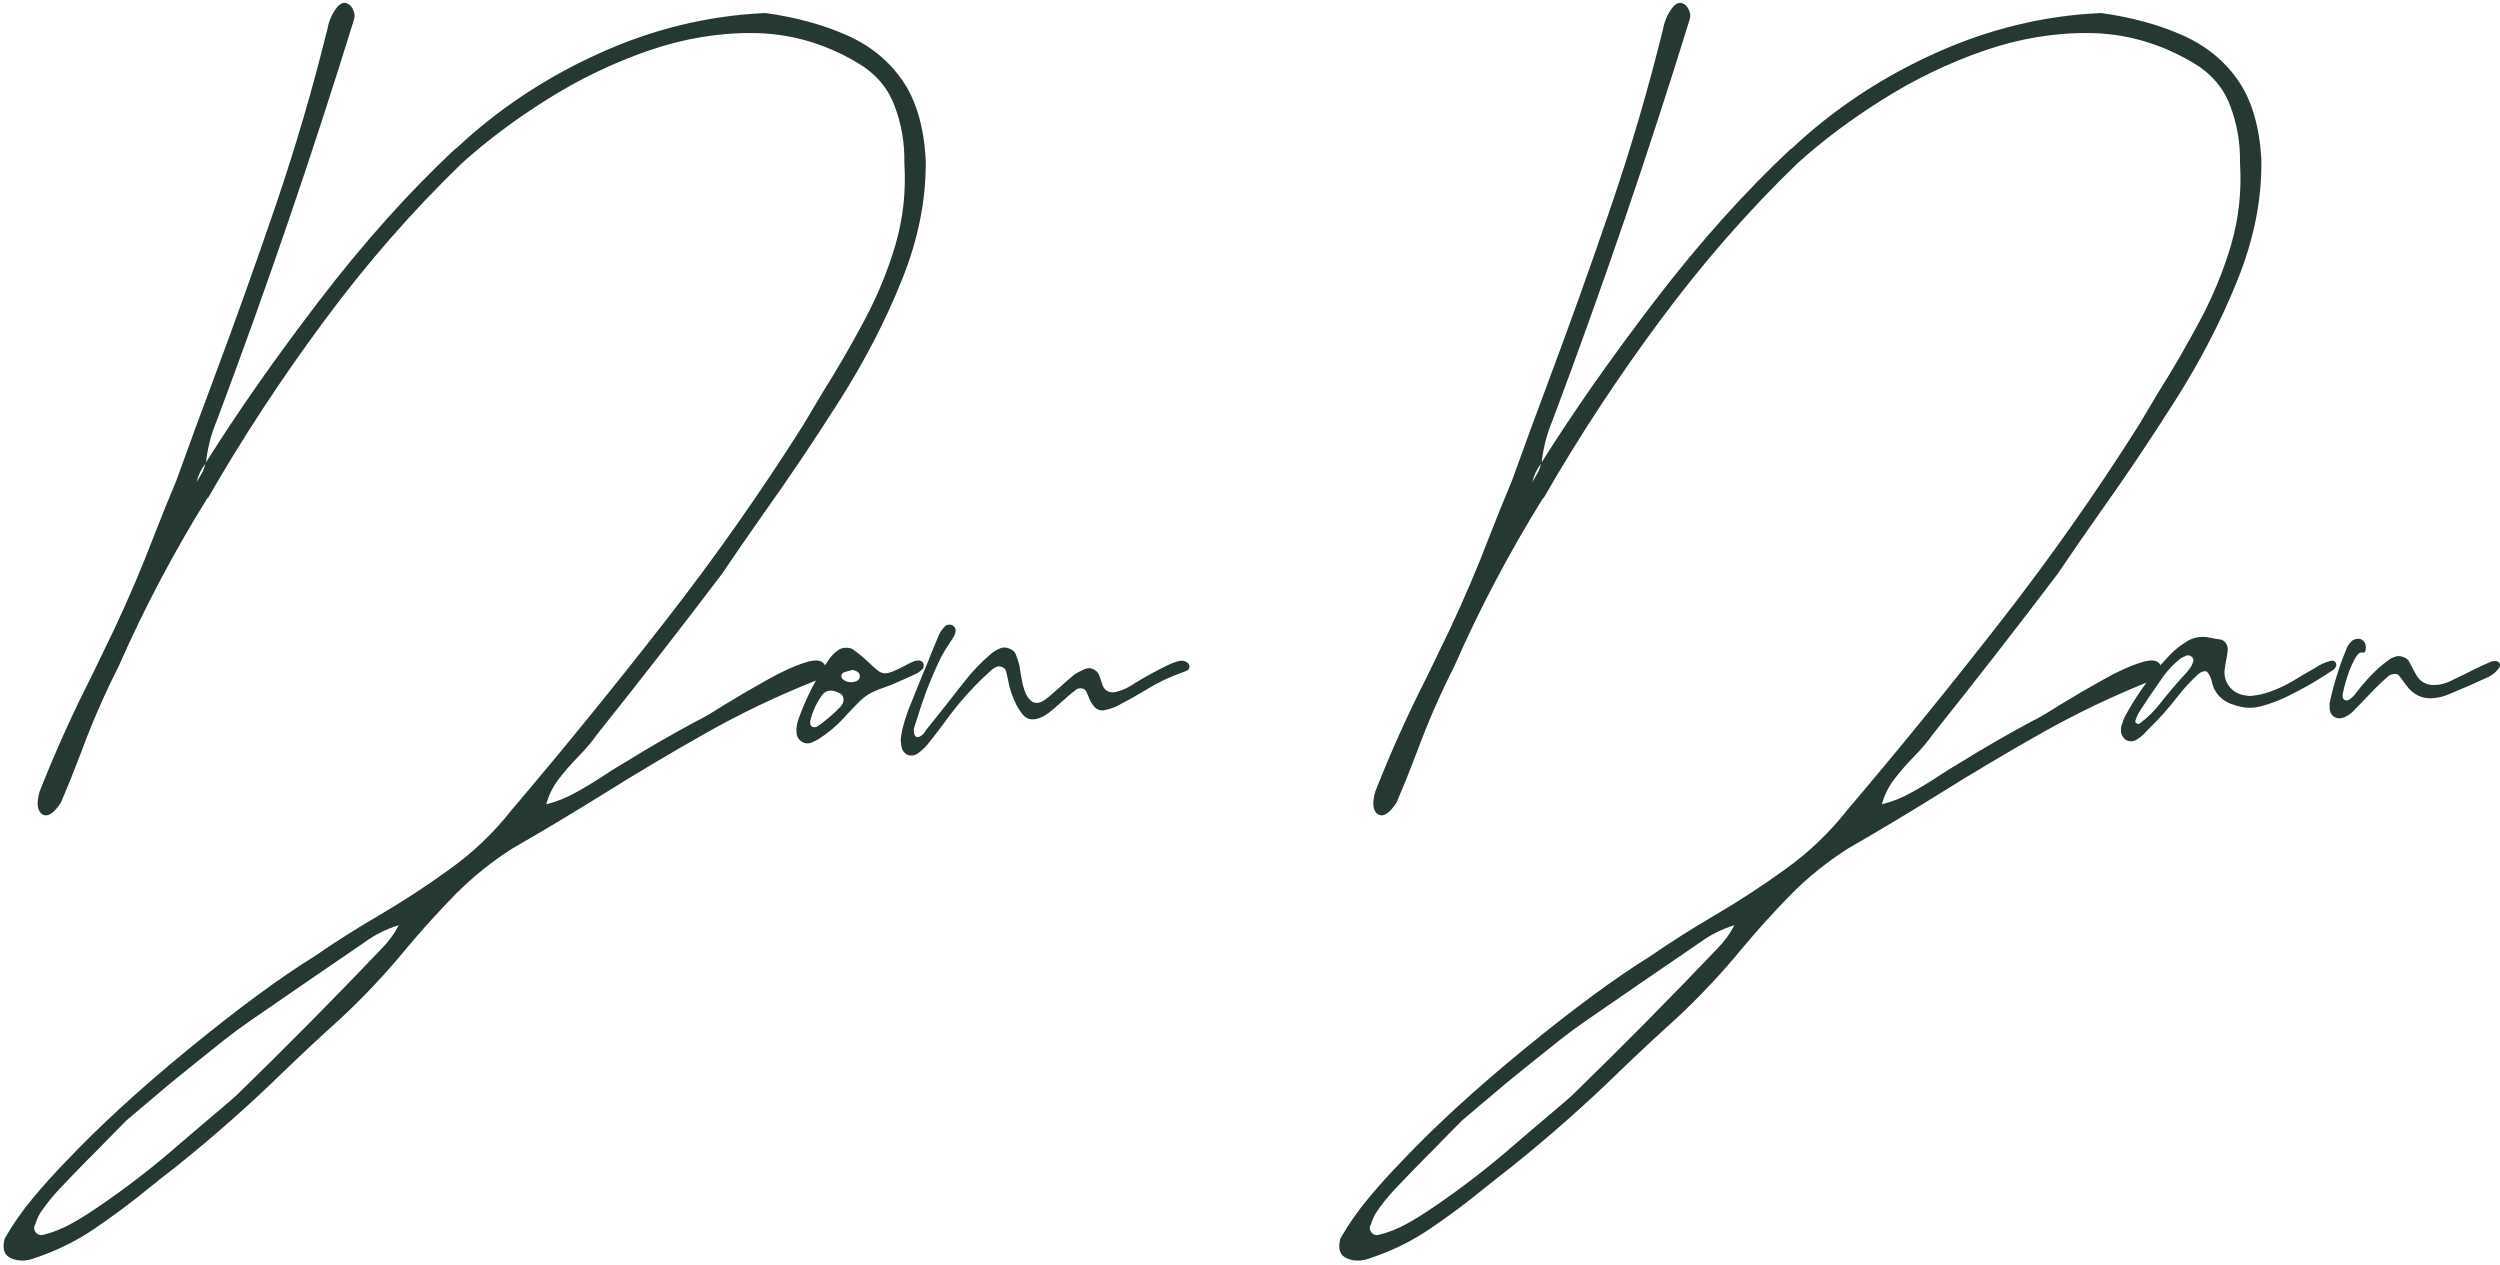 <?xml version="1.0" encoding="UTF-8"?> <svg xmlns="http://www.w3.org/2000/svg" width="1194" height="604" viewBox="0 0 1194 604" fill="none"><path d="M442.126 76.505C442.375 95.248 438.56 114.364 430.681 133.853C422.885 153.26 412.975 172.418 400.949 191.327C389.007 210.153 376.94 228.108 364.749 245.192C357.616 255.31 350.982 264.931 344.844 274.053C325.355 299.763 305.575 325.182 285.505 350.311C282.685 354.292 279.492 358.066 275.926 361.632C272.692 364.949 269.665 368.432 266.845 372.081C264.108 375.648 262.118 379.67 260.874 384.148C265.767 382.904 270.37 381.08 274.682 378.675C279.078 376.27 283.349 373.699 287.496 370.962C290.979 368.64 294.504 366.442 298.07 364.369C309.432 357.319 321.001 350.643 332.778 344.34C335.183 343.262 339.578 340.691 345.964 336.627C352.184 332.812 358.86 328.914 365.993 324.933C373.125 320.87 379.386 318.008 384.777 316.35C390.168 314.608 393.361 315.355 394.356 318.589C394.688 320.248 394.232 321.658 392.988 322.819C391.744 323.897 390.417 324.726 389.007 325.307C371.093 332.439 353.76 340.732 337.007 350.187C320.255 359.641 303.668 369.511 287.247 379.794C273.231 388.502 259.091 396.962 244.826 405.172C234.791 411.558 225.668 418.898 217.458 427.191C209.247 435.567 201.369 444.276 193.822 453.315C184.201 465.009 173.876 475.998 162.846 486.282C153.64 494.575 144.559 503.034 135.602 511.659C119.181 527.666 102.014 542.843 84.1 557.19C79.787 560.508 75.475 563.908 71.162 567.391C62.869 574.192 54.327 580.578 45.536 586.549C36.828 592.52 27.415 597.206 17.297 600.606C13.067 602.348 9.169 602.514 5.603 601.104C2.037 599.694 0.917 596.501 2.244 591.525C6.142 584.724 10.62 578.297 15.679 572.243C20.738 566.189 26.005 560.342 31.478 554.702C47.484 537.784 67.14 519.787 90.444 500.712C113.749 481.637 133.694 466.958 150.281 456.674C159.902 450.039 169.812 443.736 180.013 437.765C191.956 430.799 203.483 423.293 214.597 415.249C225.793 407.287 235.703 397.832 244.328 386.885C269.209 357.609 293.467 327.795 317.103 297.441C340.822 267.087 362.966 235.655 383.533 203.145C386.602 197.92 389.712 192.695 392.863 187.47C399.913 176.274 406.547 164.829 412.767 153.136C419.07 141.359 424.046 129.251 427.696 116.811C431.345 104.287 432.755 91.308 431.925 77.873C432.091 68.087 430.474 58.84 427.074 50.132C423.756 41.423 417.619 34.54 408.662 29.481C393.402 20.607 377.313 16.046 360.395 15.797C343.476 15.548 326.516 18.368 309.515 24.256C292.596 30.145 276.507 37.899 261.247 47.519C246.07 57.057 232.552 67.174 220.692 77.873C197.056 100.68 175.037 125.892 154.635 153.509C134.234 181.043 115.781 209.199 99.277 237.977C99.277 237.977 99.235 237.936 99.152 237.853C99.152 237.853 99.152 237.811 99.152 237.728C83.063 263.604 68.882 290.474 56.607 318.34C49.89 331.61 43.96 345.211 38.818 359.144C35.749 367.271 32.515 375.316 29.115 383.278C25.631 388.585 22.646 390.451 20.158 388.876C17.753 387.217 17.338 383.609 18.914 378.053C26.295 359.31 34.547 340.981 43.67 323.067C47.236 315.769 50.76 308.471 54.244 301.173C61.293 286.245 67.762 271.068 73.65 255.642C77.05 246.934 80.575 238.226 84.224 229.518C89.947 213.595 95.794 197.671 101.765 181.748C112.132 154.048 122.084 126.224 131.621 98.275C141.159 70.326 149.452 42.004 156.501 13.309C157.248 9.411 158.906 5.928 161.477 2.859C162.97 1.449 164.38 1.035 165.707 1.615C167.034 2.113 168.029 3.149 168.693 4.725C169.439 6.301 169.563 7.835 169.066 9.328C149.162 73.768 127.35 137.544 103.631 200.657C100.894 207.126 99.152 213.843 98.406 220.81C113.417 196.842 131.455 171.091 152.52 143.557C173.586 116.023 195.231 91.847 217.458 71.031C217.458 71.031 217.499 71.072 217.582 71.155C237.486 52.412 260.252 37.235 285.878 25.625C311.505 13.931 338.044 7.462 365.495 6.218C379.926 8.208 392.78 11.692 404.059 16.668C415.338 21.561 424.295 28.776 430.93 38.313C437.565 47.851 441.297 60.581 442.126 76.505ZM93.928 230.264C94.923 228.523 95.918 226.781 96.913 225.039C97.411 223.878 97.784 222.717 98.033 221.556C96.042 224.127 94.674 227.03 93.928 230.264ZM113.085 522.98C136.639 500.09 159.736 476.744 182.377 452.942C185.611 449.708 188.306 446.017 190.463 441.87C184.492 443.695 179.018 446.432 174.042 450.081C156.045 462.355 138.048 474.712 120.052 487.152C115.573 490.221 111.178 493.455 106.865 496.856C106.616 497.105 106.368 497.312 106.119 497.478C97.743 504.112 89.491 510.747 81.363 517.382C75.806 522.026 68.84 527.914 60.464 535.047C57.229 538.364 53.953 541.682 50.636 544.999C49.641 545.994 48.646 547.031 47.65 548.109C45.66 550.099 43.67 552.09 41.679 554.08C37.118 558.724 32.556 563.452 27.995 568.262C24.843 571.662 21.941 575.311 19.287 579.209C18.292 580.868 17.504 582.651 16.923 584.558C16.758 584.89 16.592 585.222 16.426 585.554C16.343 585.968 16.301 586.383 16.301 586.798C16.384 587.212 16.509 587.586 16.674 587.917C17.504 589.493 18.789 590.115 20.531 589.783C25.175 588.622 29.529 586.922 33.593 584.683C37.657 582.444 41.638 579.997 45.536 577.343C59.8 567.723 73.401 557.232 86.339 545.87C89.739 542.967 93.14 540.064 96.54 537.162C98.448 535.503 100.396 533.844 102.387 532.186C103.465 531.273 104.502 530.403 105.497 529.573C108.068 527.417 110.597 525.219 113.085 522.98ZM380.418 350.187C380.418 349.938 380.418 349.648 380.418 349.316C380.335 348.736 380.335 348.155 380.418 347.574C380.584 346.165 380.874 344.838 381.289 343.594C384.938 333.393 389.831 323.814 395.968 314.857C397.212 313.032 398.788 311.498 400.696 310.254C401.691 309.674 402.769 309.383 403.93 309.383C405.174 309.3 406.252 309.508 407.164 310.005C409.984 311.996 412.638 314.194 415.126 316.599C416.536 317.926 417.987 319.211 419.48 320.455C420.973 321.533 422.673 321.823 424.581 321.326C425.907 320.911 427.152 320.414 428.313 319.833C429.474 319.252 430.676 318.672 431.92 318.091C433.081 317.428 434.284 316.806 435.528 316.225C436.357 315.811 437.228 315.562 438.14 315.479C439.053 315.313 439.882 315.562 440.628 316.225C441.043 316.64 441.209 317.262 441.126 318.091C441.126 318.838 440.877 319.377 440.379 319.709C440.131 319.957 439.923 320.165 439.757 320.331C439.26 320.745 438.762 321.118 438.265 321.45C434.201 323.358 430.137 325.182 426.073 326.924C424.746 327.421 423.419 327.919 422.093 328.417C420.849 328.831 419.646 329.288 418.485 329.785C415.499 330.946 412.887 332.646 410.648 334.886C408.823 336.793 406.999 338.659 405.174 340.484C404.511 341.23 403.847 341.976 403.184 342.723C399.534 346.704 395.429 350.145 390.868 353.048C389.707 353.712 388.504 354.292 387.26 354.79C385.684 355.287 384.192 355.08 382.782 354.168C381.372 353.173 380.584 351.846 380.418 350.187ZM387.011 346.082C387.094 346.165 387.177 346.289 387.26 346.455C387.426 346.704 387.633 346.911 387.882 347.077C388.712 347.492 389.541 347.45 390.37 346.952C394.434 344.133 398.166 340.94 401.566 337.374C401.732 337.208 401.857 337 401.94 336.752C402.105 336.586 402.23 336.42 402.313 336.254C402.81 335.508 402.976 334.637 402.81 333.642C402.727 332.646 402.313 331.9 401.566 331.402C400.82 330.988 400.032 330.614 399.203 330.283C396.134 329.288 393.812 330.034 392.236 332.522C389.665 336.254 387.882 340.318 386.887 344.713C386.887 345.045 386.929 345.335 387.011 345.584C387.011 345.75 387.011 345.916 387.011 346.082ZM407.164 319.957C406.833 320.04 406.501 320.123 406.169 320.206C405.34 320.455 404.469 320.704 403.557 320.953C402.562 321.201 401.981 321.782 401.815 322.694C401.815 323.607 402.23 324.311 403.059 324.809C405.05 326.053 407.123 326.177 409.279 325.182C410.109 324.768 410.565 324.104 410.648 323.192C410.731 322.28 410.399 321.533 409.652 320.953C409.238 320.621 408.699 320.372 408.035 320.206C407.786 320.123 407.496 320.04 407.164 319.957ZM430.174 353.297C430.257 352.965 430.298 352.55 430.298 352.053C430.464 350.975 430.671 349.772 430.92 348.445C431.666 345.377 432.579 342.391 433.657 339.488C435.813 334.098 437.969 328.748 440.126 323.441C441.038 321.201 441.95 319.004 442.863 316.847C443.443 315.52 443.982 314.152 444.48 312.742C445.807 309.508 447.134 306.315 448.461 303.163C449.207 301.505 450.285 300.053 451.695 298.809C452.11 298.478 452.69 298.312 453.437 298.312C454.183 298.312 454.805 298.519 455.303 298.934C456.049 299.514 456.422 300.302 456.422 301.297C456.339 302.21 456.091 303.039 455.676 303.785C454.847 305.029 454.059 306.273 453.312 307.517C451.819 309.674 450.492 311.871 449.331 314.111C446.76 319.418 444.438 324.809 442.365 330.283C440.706 334.761 439.172 339.323 437.762 343.967C437.43 344.962 437.099 345.957 436.767 346.952C436.352 348.279 436.352 349.606 436.767 350.933C436.85 351.099 436.974 351.306 437.14 351.555C437.306 351.721 437.472 351.846 437.638 351.928C437.886 352.011 438.135 352.053 438.384 352.053C438.55 352.053 438.757 352.011 439.006 351.928C440.084 351.431 440.997 350.643 441.743 349.565C441.826 349.482 441.867 349.358 441.867 349.192C448.087 341.479 454.225 333.724 460.279 325.929C464.177 320.87 468.531 316.308 473.341 312.245C474.751 311.083 476.326 310.171 478.068 309.508C479.312 309.093 480.639 309.176 482.049 309.757C483.459 310.254 484.454 311.083 485.034 312.245C485.698 313.903 486.279 315.603 486.776 317.345C487.025 318.838 487.274 320.372 487.523 321.948C487.771 323.524 488.062 325.099 488.393 326.675C488.808 328.417 489.389 330.117 490.135 331.776C492.374 335.922 495.277 336.793 498.843 334.388C500.17 333.393 501.455 332.356 502.699 331.278C503.114 330.863 503.57 330.449 504.068 330.034C504.98 329.205 505.934 328.375 506.929 327.546C509.002 325.638 511.117 323.814 513.274 322.072C514.518 321.243 515.844 320.538 517.254 319.957C517.503 319.792 517.752 319.667 518.001 319.584C519.328 319.004 520.613 318.962 521.857 319.46C523.184 319.957 524.179 320.87 524.843 322.197C525.257 323.358 525.672 324.519 526.087 325.68C526.253 326.26 526.419 326.799 526.584 327.297C527.082 328.624 527.911 329.578 529.072 330.158C530.316 330.739 531.726 330.822 533.302 330.407C536.371 329.578 539.19 328.251 541.761 326.426C547.152 323.109 552.709 320.082 558.431 317.345C560.007 316.599 561.707 316.018 563.532 315.603C564.858 315.355 566.103 315.686 567.264 316.599C568.01 317.262 568.259 318.091 568.01 319.087C567.927 319.252 567.803 319.46 567.637 319.709C567.554 319.874 567.429 319.999 567.264 320.082C566.103 320.662 564.858 321.16 563.532 321.575C558.058 323.565 552.833 326.095 547.857 329.163C543.213 331.983 538.485 334.637 533.675 337.125C531.602 338.12 529.446 338.825 527.206 339.24C525.382 339.488 523.806 338.866 522.479 337.374C521.318 335.964 520.447 334.388 519.867 332.646C519.535 331.817 519.162 330.988 518.747 330.158C518.333 329.412 517.628 328.956 516.632 328.79C515.637 328.624 514.766 328.79 514.02 329.288C513.688 329.619 513.356 329.91 513.025 330.158C512.278 330.656 511.532 331.236 510.786 331.9C509.707 332.812 508.629 333.766 507.551 334.761C505.975 336.171 504.358 337.581 502.699 338.991C501.372 340.152 499.921 341.189 498.345 342.101C497.101 342.764 495.816 343.22 494.489 343.469C492.084 343.884 490.093 343.179 488.518 341.354C487.357 339.945 486.361 338.452 485.532 336.876C483.459 332.812 482.049 328.541 481.302 324.063C481.137 323.15 480.929 322.238 480.68 321.326C480.515 320.911 480.39 320.496 480.307 320.082C479.976 319.335 479.312 318.796 478.317 318.465C477.322 318.133 476.451 318.174 475.704 318.589C475.456 318.755 475.165 318.921 474.834 319.087C474.336 319.335 473.88 319.667 473.465 320.082C466.416 326.385 459.988 333.31 454.183 340.857C451.446 344.589 448.709 348.238 445.973 351.804C445.475 352.468 444.936 353.131 444.355 353.795C442.78 356.034 440.914 357.941 438.757 359.517C437.182 360.761 435.481 361.134 433.657 360.637C431.915 359.807 430.879 358.439 430.547 356.531C430.381 355.951 430.298 355.287 430.298 354.541C430.298 354.209 430.257 353.795 430.174 353.297ZM1080.03 76.505C1080.28 95.248 1076.47 114.364 1068.59 133.853C1060.79 153.26 1050.88 172.418 1038.86 191.327C1026.92 210.153 1014.85 228.108 1002.66 245.192C995.525 255.31 988.89 264.931 982.753 274.053C963.264 299.763 943.484 325.182 923.414 350.311C920.594 354.292 917.401 358.066 913.835 361.632C910.601 364.949 907.573 368.432 904.754 372.081C902.017 375.648 900.026 379.67 898.782 384.148C903.676 382.904 908.278 381.08 912.591 378.675C916.986 376.27 921.258 373.699 925.404 370.962C928.887 368.64 932.412 366.442 935.978 364.369C947.34 357.319 958.91 350.643 970.686 344.34C973.091 343.262 977.487 340.691 983.873 336.627C990.093 332.812 996.769 328.914 1003.9 324.933C1011.03 320.87 1017.3 318.008 1022.69 316.35C1028.08 314.608 1031.27 315.355 1032.26 318.589C1032.6 320.248 1032.14 321.658 1030.9 322.819C1029.65 323.897 1028.33 324.726 1026.92 325.307C1009 332.439 991.669 340.732 974.916 350.187C958.163 359.641 941.576 369.511 925.155 379.794C911.14 388.502 896.999 396.962 882.735 405.172C872.7 411.558 863.577 418.898 855.366 427.191C847.156 435.567 839.277 444.276 831.73 453.315C822.11 465.009 811.785 475.998 800.754 486.282C791.549 494.575 782.467 503.034 773.511 511.659C757.09 527.666 739.922 542.843 722.009 557.19C717.696 560.508 713.383 563.908 709.071 567.391C700.777 574.192 692.235 580.578 683.444 586.549C674.736 592.52 665.323 597.206 655.205 600.606C650.976 602.348 647.078 602.514 643.511 601.104C639.945 599.694 638.826 596.501 640.153 591.525C644.051 584.724 648.529 578.297 653.588 572.243C658.647 566.189 663.913 560.342 669.387 554.702C685.393 537.784 705.049 519.787 728.353 500.712C751.657 481.637 771.603 466.958 788.19 456.674C797.81 450.039 807.721 443.736 817.922 437.765C829.864 430.799 841.392 423.293 852.505 415.249C863.701 407.287 873.612 397.832 882.237 386.885C907.117 357.609 931.375 327.795 955.012 297.441C978.731 267.087 1000.87 235.655 1021.44 203.145C1024.51 197.92 1027.62 192.695 1030.77 187.47C1037.82 176.274 1044.46 164.829 1050.68 153.136C1056.98 141.359 1061.96 129.251 1065.6 116.811C1069.25 104.287 1070.66 91.308 1069.83 77.873C1070 68.087 1068.38 58.84 1064.98 50.132C1061.66 41.423 1055.53 34.54 1046.57 29.481C1031.31 20.607 1015.22 16.046 998.303 15.797C981.385 15.548 964.425 18.368 947.423 24.256C930.505 30.145 914.415 37.899 899.156 47.519C883.979 57.057 870.46 67.174 858.601 77.873C834.965 100.68 812.946 125.892 792.544 153.509C772.142 181.043 753.689 209.199 737.185 237.977C737.185 237.977 737.144 237.936 737.061 237.853C737.061 237.853 737.061 237.811 737.061 237.728C720.972 263.604 706.79 290.474 694.516 318.34C687.798 331.61 681.868 345.211 676.727 359.144C673.658 367.271 670.424 375.316 667.023 383.278C663.54 388.585 660.554 390.451 658.066 388.876C655.661 387.217 655.247 383.609 656.822 378.053C664.204 359.31 672.455 340.981 681.578 323.067C685.144 315.769 688.669 308.471 692.152 301.173C699.202 286.245 705.671 271.068 711.559 255.642C714.959 246.934 718.484 238.226 722.133 229.518C727.855 213.595 733.702 197.671 739.673 181.748C750.04 154.048 759.992 126.224 769.53 98.275C779.067 70.326 787.361 42.004 794.41 13.309C795.156 9.411 796.815 5.928 799.386 2.859C800.879 1.449 802.289 1.035 803.616 1.615C804.943 2.113 805.938 3.149 806.601 4.725C807.348 6.301 807.472 7.835 806.974 9.328C787.07 73.768 765.259 137.544 741.539 200.657C738.803 207.126 737.061 213.843 736.315 220.81C751.326 196.842 769.364 171.091 790.429 143.557C811.494 116.023 833.14 91.847 855.366 71.031C855.366 71.031 855.408 71.072 855.491 71.155C875.395 52.412 898.16 37.235 923.787 25.625C949.414 13.931 975.953 7.462 1003.4 6.218C1017.83 8.208 1030.69 11.692 1041.97 16.668C1053.25 21.561 1062.2 28.776 1068.84 38.313C1075.47 47.851 1079.21 60.581 1080.03 76.505ZM731.836 230.264C732.831 228.523 733.827 226.781 734.822 225.039C735.319 223.878 735.693 222.717 735.941 221.556C733.951 224.127 732.583 227.03 731.836 230.264ZM750.994 522.98C774.547 500.09 797.644 476.744 820.285 452.942C823.52 449.708 826.215 446.017 828.371 441.87C822.4 443.695 816.927 446.432 811.95 450.081C793.954 462.355 775.957 474.712 757.96 487.152C753.482 490.221 749.086 493.455 744.774 496.856C744.525 497.105 744.276 497.312 744.028 497.478C735.651 504.112 727.399 510.747 719.272 517.382C713.715 522.026 706.749 527.914 698.372 535.047C695.138 538.364 691.862 541.682 688.545 544.999C687.549 545.994 686.554 547.031 685.559 548.109C683.569 550.099 681.578 552.09 679.588 554.08C675.026 558.724 670.465 563.452 665.904 568.262C662.752 571.662 659.849 575.311 657.196 579.209C656.2 580.868 655.413 582.651 654.832 584.558C654.666 584.89 654.5 585.222 654.334 585.554C654.251 585.968 654.21 586.383 654.21 586.798C654.293 587.212 654.417 587.586 654.583 587.917C655.413 589.493 656.698 590.115 658.44 589.783C663.084 588.622 667.438 586.922 671.502 584.683C675.565 582.444 679.546 579.997 683.444 577.343C697.709 567.723 711.31 557.232 724.248 545.87C727.648 542.967 731.048 540.064 734.449 537.162C736.356 535.503 738.305 533.844 740.295 532.186C741.374 531.273 742.41 530.403 743.406 529.573C745.976 527.417 748.506 525.219 750.994 522.98ZM1074.56 332.398C1074.97 332.315 1075.43 332.273 1075.92 332.273C1077.33 332.107 1078.83 331.858 1080.4 331.527C1085.21 330.2 1089.77 328.292 1094.09 325.804C1095.99 324.726 1097.86 323.607 1099.69 322.445C1101.68 321.284 1103.71 320.123 1105.78 318.962C1105.95 318.879 1106.11 318.755 1106.28 318.589C1108.43 317.262 1110.72 316.267 1113.12 315.603C1114.12 315.355 1114.9 315.603 1115.48 316.35C1115.98 317.179 1115.94 318.008 1115.36 318.838C1115.11 319.252 1114.82 319.584 1114.49 319.833C1107.44 324.643 1100.06 328.914 1092.35 332.646C1088.28 334.637 1084.05 336.212 1079.66 337.374C1076.09 338.286 1072.52 338.244 1068.96 337.249C1068.79 337.166 1068.63 337.125 1068.46 337.125C1067.3 336.793 1066.18 336.42 1065.1 336.005C1061.62 334.595 1059.05 332.19 1057.39 328.79C1056.97 327.795 1056.64 326.717 1056.39 325.555C1056.06 324.063 1055.44 322.653 1054.53 321.326C1053.95 320.579 1053.16 320.372 1052.16 320.704C1051.33 320.953 1050.59 321.367 1049.92 321.948C1046.19 325.348 1042.83 328.997 1039.85 332.895C1035.62 338.369 1031.06 343.469 1026.16 348.196C1025.33 349.109 1024.46 350.021 1023.55 350.933C1022.81 351.597 1022.02 352.219 1021.19 352.799C1020.86 352.965 1020.57 353.131 1020.32 353.297C1019.57 353.795 1018.7 354.043 1017.7 354.043C1016.63 353.96 1015.8 353.712 1015.22 353.297C1013.64 352.053 1012.89 350.477 1012.98 348.57C1012.98 347.657 1013.1 346.787 1013.35 345.957C1013.35 345.957 1013.39 345.957 1013.48 345.957C1013.81 344.63 1014.26 343.386 1014.84 342.225C1020.9 331.029 1028.36 320.911 1037.24 311.871C1039.23 309.964 1041.34 308.305 1043.58 306.895C1046.65 304.739 1050.09 303.868 1053.91 304.283C1055.98 304.615 1058.05 304.988 1060.13 305.403C1060.29 305.403 1060.42 305.403 1060.5 305.403C1061.58 305.651 1062.45 306.273 1063.11 307.269C1063.77 308.181 1064.06 309.259 1063.98 310.503C1063.73 311.913 1063.53 313.281 1063.36 314.608C1063.28 315.023 1063.19 315.438 1063.11 315.852C1063.03 316.35 1062.95 316.847 1062.86 317.345C1062.7 318.174 1062.57 319.004 1062.49 319.833C1062.16 322.985 1062.95 325.721 1064.85 328.043C1066.76 330.366 1069.29 331.734 1072.44 332.149C1072.61 332.149 1072.94 332.19 1073.44 332.273C1073.69 332.273 1074.06 332.315 1074.56 332.398ZM1044.58 312.991C1044.41 313.074 1044.2 313.157 1043.95 313.24C1043.29 313.489 1042.5 313.862 1041.59 314.359C1037.69 317.428 1034.37 321.077 1031.64 325.307C1028.24 330.117 1024.96 334.968 1021.81 339.862C1021.23 340.774 1020.73 341.769 1020.32 342.847C1020.23 343.096 1020.15 343.345 1020.07 343.594C1019.57 344.672 1019.86 345.377 1020.94 345.708C1021.11 345.708 1021.31 345.708 1021.56 345.708C1021.81 345.626 1022.02 345.501 1022.18 345.335C1025.83 342.598 1029.03 339.447 1031.76 335.881C1035.66 330.905 1039.77 326.095 1044.08 321.45C1044.99 320.455 1045.82 319.377 1046.57 318.216C1046.81 317.635 1047.06 317.055 1047.31 316.474C1047.4 316.225 1047.48 315.977 1047.56 315.728C1047.73 315.064 1047.52 314.442 1046.94 313.862C1046.36 313.198 1045.57 312.908 1044.58 312.991ZM1112.62 337.996C1112.62 337.664 1112.62 337.374 1112.62 337.125C1112.53 336.461 1112.58 335.839 1112.74 335.259C1114.65 326.468 1117.35 317.884 1120.83 309.508C1121.24 308.513 1121.87 307.6 1122.69 306.771C1122.86 306.605 1122.98 306.439 1123.07 306.273C1123.65 305.693 1124.44 305.32 1125.43 305.154C1126.51 304.988 1127.38 305.112 1128.04 305.527C1129.29 306.356 1129.91 307.517 1129.91 309.01C1129.91 309.093 1129.91 309.217 1129.91 309.383C1129.91 309.798 1129.87 310.213 1129.79 310.627C1129.7 311.042 1129.54 311.332 1129.29 311.498C1129.12 311.664 1128.91 311.747 1128.67 311.747C1128.42 311.664 1128.21 311.623 1128.04 311.623C1127.05 311.457 1126.01 312.327 1124.93 314.235C1123.86 316.06 1122.82 318.299 1121.82 320.953C1120.91 323.607 1120.16 326.053 1119.58 328.292C1119 330.532 1118.75 332.024 1118.84 332.771C1118.92 333.102 1119 333.393 1119.09 333.642C1119.25 333.807 1119.38 333.932 1119.46 334.015C1119.54 334.098 1119.58 334.139 1119.58 334.139C1119.83 334.388 1120.16 334.512 1120.58 334.512C1120.99 334.595 1121.41 334.512 1121.82 334.264C1123.32 333.268 1124.56 332.024 1125.56 330.532C1128.87 326.219 1132.52 322.238 1136.5 318.589C1138.24 317.096 1140.03 315.728 1141.85 314.484C1142.52 314.152 1143.26 313.862 1144.09 313.613C1144.17 313.613 1144.26 313.572 1144.34 313.489C1145.42 313.24 1146.54 313.323 1147.7 313.737C1148.94 314.152 1149.86 314.816 1150.44 315.728C1150.93 316.64 1151.47 317.635 1152.05 318.713C1152.72 320.04 1153.46 321.409 1154.29 322.819C1156.12 325.638 1158.73 327.09 1162.13 327.173C1164.95 327.173 1167.56 326.592 1169.97 325.431C1172.29 324.353 1174.61 323.233 1176.93 322.072C1178.67 321.16 1180.42 320.289 1182.16 319.46C1184.56 318.299 1187.01 317.179 1189.5 316.101C1190.33 315.769 1191.2 315.645 1192.11 315.728C1193.11 315.811 1193.73 316.35 1193.98 317.345C1193.98 317.511 1193.98 317.718 1193.98 317.967C1193.98 318.216 1193.93 318.423 1193.85 318.589C1192.28 320.911 1190.2 322.611 1187.63 323.689C1181.58 326.509 1175.4 329.205 1169.1 331.776C1167.02 332.605 1164.87 333.144 1162.63 333.393C1157.82 333.973 1153.75 332.439 1150.44 328.79C1149.61 327.795 1148.78 326.717 1147.95 325.555C1147.2 324.477 1146.41 323.441 1145.58 322.445C1145.34 322.197 1144.96 322.031 1144.46 321.948C1143.97 321.865 1143.51 321.865 1143.1 321.948C1142.18 322.031 1141.35 322.363 1140.61 322.943C1138.29 325.016 1136.01 327.173 1133.77 329.412C1132.19 331.071 1130.61 332.729 1129.04 334.388C1127.21 336.295 1125.35 338.203 1123.44 340.11C1122.11 341.354 1120.58 342.267 1118.84 342.847C1117.43 343.262 1116.14 343.137 1114.98 342.474C1113.74 341.728 1112.99 340.649 1112.74 339.24C1112.74 338.991 1112.7 338.701 1112.62 338.369C1112.62 338.203 1112.62 338.079 1112.62 337.996Z" fill="#253834"></path></svg> 